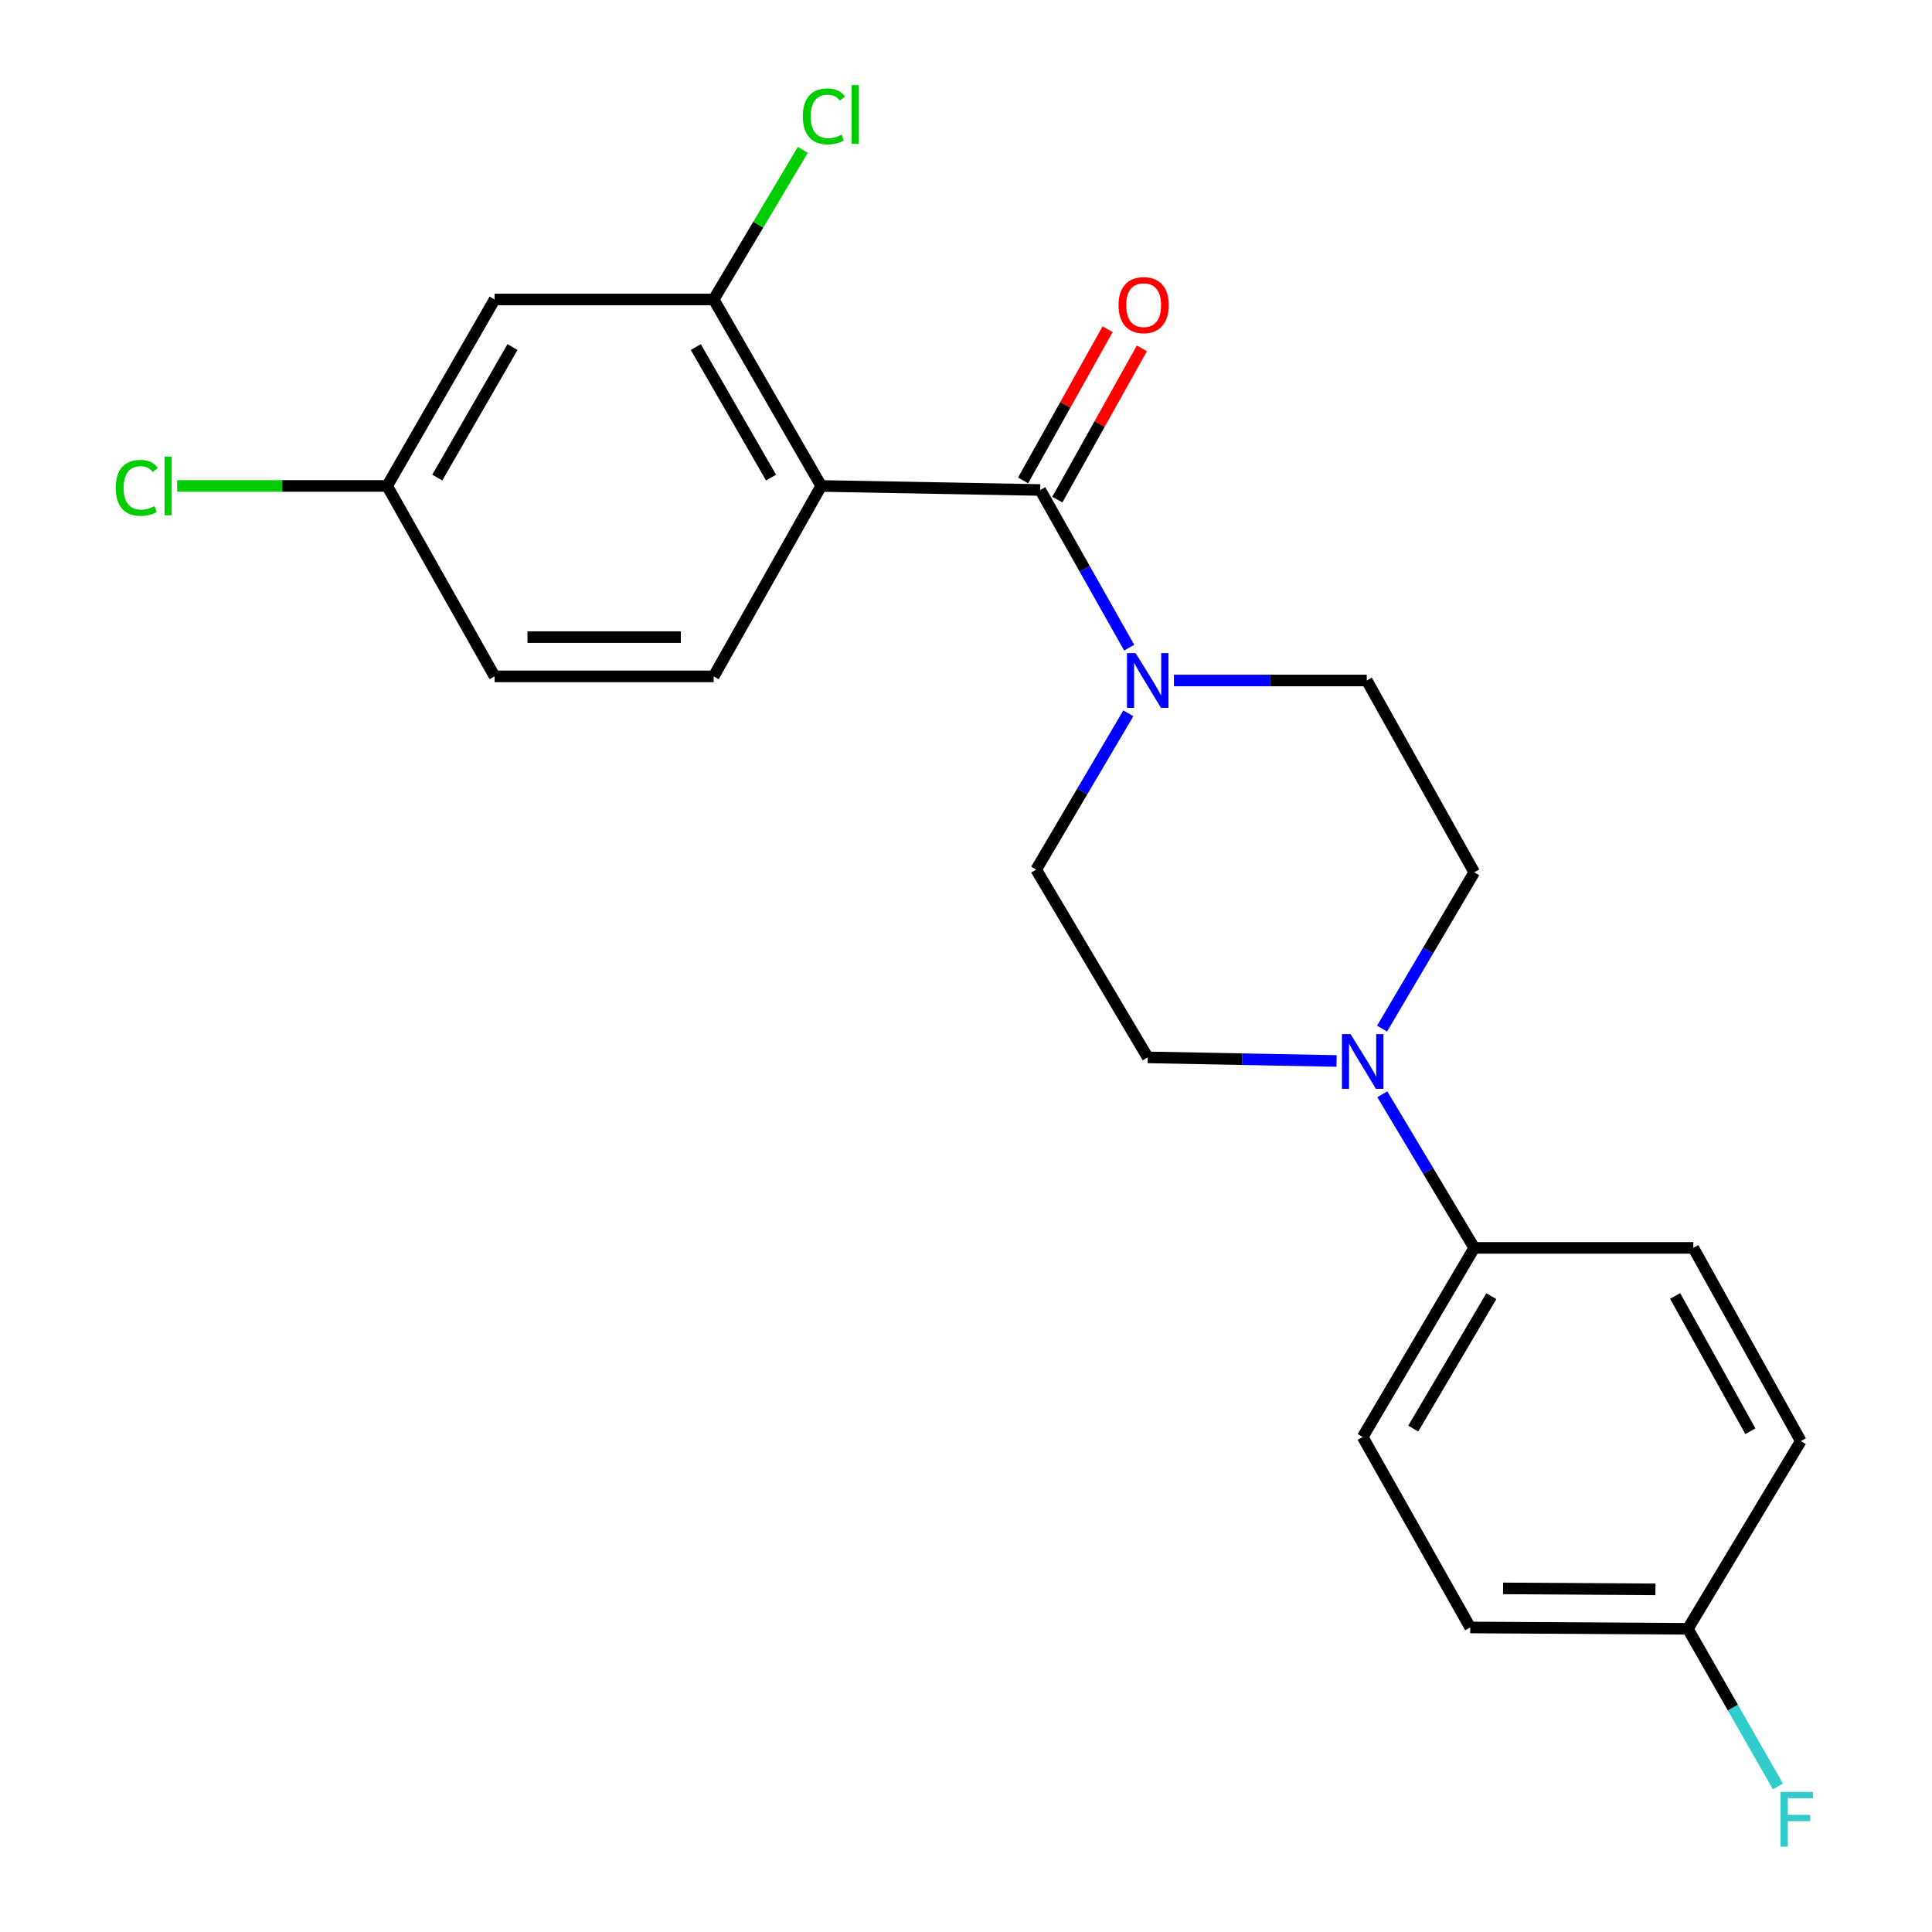 <?xml version='1.0' encoding='iso-8859-1'?>
<svg version='1.1' baseProfile='full'
              xmlns='http://www.w3.org/2000/svg'
                      xmlns:rdkit='http://www.rdkit.org/xml'
                      xmlns:xlink='http://www.w3.org/1999/xlink'
                  xml:space='preserve'
width='1000px' height='1000px' viewBox='0 0 1000 1000'>
<!-- END OF HEADER -->
<rect style='opacity:1.0;fill:#FFFFFF;stroke:none' width='1000' height='1000' x='0' y='0'> </rect>
<path class='bond-0' d='M 425.055,251.525 L 538.415,253.625' style='fill:none;fill-rule:evenodd;stroke:#000000;stroke-width:6px;stroke-linecap:butt;stroke-linejoin:miter;stroke-opacity:1' />
<path class='bond-2' d='M 425.055,251.525 L 369.403,155.011' style='fill:none;fill-rule:evenodd;stroke:#000000;stroke-width:6px;stroke-linecap:butt;stroke-linejoin:miter;stroke-opacity:1' />
<path class='bond-2' d='M 399.101,247.2 L 360.145,179.64' style='fill:none;fill-rule:evenodd;stroke:#000000;stroke-width:6px;stroke-linecap:butt;stroke-linejoin:miter;stroke-opacity:1' />
<path class='bond-4' d='M 425.055,251.525 L 369.403,350.093' style='fill:none;fill-rule:evenodd;stroke:#000000;stroke-width:6px;stroke-linecap:butt;stroke-linejoin:miter;stroke-opacity:1' />
<path class='bond-1' d='M 538.415,253.625 L 561.441,294.425' style='fill:none;fill-rule:evenodd;stroke:#000000;stroke-width:6px;stroke-linecap:butt;stroke-linejoin:miter;stroke-opacity:1' />
<path class='bond-1' d='M 561.441,294.425 L 584.467,335.226' style='fill:none;fill-rule:evenodd;stroke:#0000FF;stroke-width:6px;stroke-linecap:butt;stroke-linejoin:miter;stroke-opacity:1' />
<path class='bond-7' d='M 547.284,258.584 L 569.162,219.451' style='fill:none;fill-rule:evenodd;stroke:#000000;stroke-width:6px;stroke-linecap:butt;stroke-linejoin:miter;stroke-opacity:1' />
<path class='bond-7' d='M 569.162,219.451 L 591.04,180.318' style='fill:none;fill-rule:evenodd;stroke:#FF0000;stroke-width:6px;stroke-linecap:butt;stroke-linejoin:miter;stroke-opacity:1' />
<path class='bond-7' d='M 529.545,248.666 L 551.423,209.533' style='fill:none;fill-rule:evenodd;stroke:#000000;stroke-width:6px;stroke-linecap:butt;stroke-linejoin:miter;stroke-opacity:1' />
<path class='bond-7' d='M 551.423,209.533 L 573.301,170.401' style='fill:none;fill-rule:evenodd;stroke:#FF0000;stroke-width:6px;stroke-linecap:butt;stroke-linejoin:miter;stroke-opacity:1' />
<path class='bond-8' d='M 584.027,369.217 L 560.171,409.662' style='fill:none;fill-rule:evenodd;stroke:#0000FF;stroke-width:6px;stroke-linecap:butt;stroke-linejoin:miter;stroke-opacity:1' />
<path class='bond-8' d='M 560.171,409.662 L 536.315,450.107' style='fill:none;fill-rule:evenodd;stroke:#000000;stroke-width:6px;stroke-linecap:butt;stroke-linejoin:miter;stroke-opacity:1' />
<path class='bond-9' d='M 607.63,352.216 L 657.534,352.216' style='fill:none;fill-rule:evenodd;stroke:#0000FF;stroke-width:6px;stroke-linecap:butt;stroke-linejoin:miter;stroke-opacity:1' />
<path class='bond-9' d='M 657.534,352.216 L 707.438,352.216' style='fill:none;fill-rule:evenodd;stroke:#000000;stroke-width:6px;stroke-linecap:butt;stroke-linejoin:miter;stroke-opacity:1' />
<path class='bond-5' d='M 369.403,155.011 L 256.01,155.011' style='fill:none;fill-rule:evenodd;stroke:#000000;stroke-width:6px;stroke-linecap:butt;stroke-linejoin:miter;stroke-opacity:1' />
<path class='bond-15' d='M 369.403,155.011 L 392.47,116.296' style='fill:none;fill-rule:evenodd;stroke:#000000;stroke-width:6px;stroke-linecap:butt;stroke-linejoin:miter;stroke-opacity:1' />
<path class='bond-15' d='M 392.47,116.296 L 415.536,77.581' style='fill:none;fill-rule:evenodd;stroke:#00CC00;stroke-width:6px;stroke-linecap:butt;stroke-linejoin:miter;stroke-opacity:1' />
<path class='bond-3' d='M 715.352,532.419 L 739.21,491.963' style='fill:none;fill-rule:evenodd;stroke:#0000FF;stroke-width:6px;stroke-linecap:butt;stroke-linejoin:miter;stroke-opacity:1' />
<path class='bond-3' d='M 739.21,491.963 L 763.067,451.507' style='fill:none;fill-rule:evenodd;stroke:#000000;stroke-width:6px;stroke-linecap:butt;stroke-linejoin:miter;stroke-opacity:1' />
<path class='bond-6' d='M 715.483,566.391 L 739.275,606.146' style='fill:none;fill-rule:evenodd;stroke:#0000FF;stroke-width:6px;stroke-linecap:butt;stroke-linejoin:miter;stroke-opacity:1' />
<path class='bond-6' d='M 739.275,606.146 L 763.067,645.9' style='fill:none;fill-rule:evenodd;stroke:#000000;stroke-width:6px;stroke-linecap:butt;stroke-linejoin:miter;stroke-opacity:1' />
<path class='bond-23' d='M 691.804,549.162 L 642.93,548.23' style='fill:none;fill-rule:evenodd;stroke:#0000FF;stroke-width:6px;stroke-linecap:butt;stroke-linejoin:miter;stroke-opacity:1' />
<path class='bond-23' d='M 642.93,548.23 L 594.056,547.298' style='fill:none;fill-rule:evenodd;stroke:#000000;stroke-width:6px;stroke-linecap:butt;stroke-linejoin:miter;stroke-opacity:1' />
<path class='bond-16' d='M 369.403,350.093 L 256.01,350.093' style='fill:none;fill-rule:evenodd;stroke:#000000;stroke-width:6px;stroke-linecap:butt;stroke-linejoin:miter;stroke-opacity:1' />
<path class='bond-16' d='M 352.394,329.77 L 273.019,329.77' style='fill:none;fill-rule:evenodd;stroke:#000000;stroke-width:6px;stroke-linecap:butt;stroke-linejoin:miter;stroke-opacity:1' />
<path class='bond-22' d='M 256.01,155.011 L 200.38,251.525' style='fill:none;fill-rule:evenodd;stroke:#000000;stroke-width:6px;stroke-linecap:butt;stroke-linejoin:miter;stroke-opacity:1' />
<path class='bond-22' d='M 265.273,179.637 L 226.333,247.197' style='fill:none;fill-rule:evenodd;stroke:#000000;stroke-width:6px;stroke-linecap:butt;stroke-linejoin:miter;stroke-opacity:1' />
<path class='bond-12' d='M 763.067,645.9 L 705.326,743.791' style='fill:none;fill-rule:evenodd;stroke:#000000;stroke-width:6px;stroke-linecap:butt;stroke-linejoin:miter;stroke-opacity:1' />
<path class='bond-12' d='M 771.911,670.909 L 731.492,739.433' style='fill:none;fill-rule:evenodd;stroke:#000000;stroke-width:6px;stroke-linecap:butt;stroke-linejoin:miter;stroke-opacity:1' />
<path class='bond-13' d='M 763.067,645.9 L 876.46,645.9' style='fill:none;fill-rule:evenodd;stroke:#000000;stroke-width:6px;stroke-linecap:butt;stroke-linejoin:miter;stroke-opacity:1' />
<path class='bond-11' d='M 536.315,450.107 L 594.056,547.298' style='fill:none;fill-rule:evenodd;stroke:#000000;stroke-width:6px;stroke-linecap:butt;stroke-linejoin:miter;stroke-opacity:1' />
<path class='bond-10' d='M 707.438,352.216 L 763.067,451.507' style='fill:none;fill-rule:evenodd;stroke:#000000;stroke-width:6px;stroke-linecap:butt;stroke-linejoin:miter;stroke-opacity:1' />
<path class='bond-18' d='M 705.326,743.791 L 760.978,842.371' style='fill:none;fill-rule:evenodd;stroke:#000000;stroke-width:6px;stroke-linecap:butt;stroke-linejoin:miter;stroke-opacity:1' />
<path class='bond-19' d='M 876.46,645.9 L 932.09,745.914' style='fill:none;fill-rule:evenodd;stroke:#000000;stroke-width:6px;stroke-linecap:butt;stroke-linejoin:miter;stroke-opacity:1' />
<path class='bond-19' d='M 867.044,670.781 L 905.985,740.791' style='fill:none;fill-rule:evenodd;stroke:#000000;stroke-width:6px;stroke-linecap:butt;stroke-linejoin:miter;stroke-opacity:1' />
<path class='bond-14' d='M 200.38,251.525 L 256.01,350.093' style='fill:none;fill-rule:evenodd;stroke:#000000;stroke-width:6px;stroke-linecap:butt;stroke-linejoin:miter;stroke-opacity:1' />
<path class='bond-20' d='M 200.38,251.525 L 146.038,251.525' style='fill:none;fill-rule:evenodd;stroke:#000000;stroke-width:6px;stroke-linecap:butt;stroke-linejoin:miter;stroke-opacity:1' />
<path class='bond-20' d='M 146.038,251.525 L 91.695,251.525' style='fill:none;fill-rule:evenodd;stroke:#00CC00;stroke-width:6px;stroke-linecap:butt;stroke-linejoin:miter;stroke-opacity:1' />
<path class='bond-17' d='M 873.626,843.071 L 932.09,745.914' style='fill:none;fill-rule:evenodd;stroke:#000000;stroke-width:6px;stroke-linecap:butt;stroke-linejoin:miter;stroke-opacity:1' />
<path class='bond-21' d='M 873.626,843.071 L 896.945,883.872' style='fill:none;fill-rule:evenodd;stroke:#000000;stroke-width:6px;stroke-linecap:butt;stroke-linejoin:miter;stroke-opacity:1' />
<path class='bond-21' d='M 896.945,883.872 L 920.263,924.674' style='fill:none;fill-rule:evenodd;stroke:#33CCCC;stroke-width:6px;stroke-linecap:butt;stroke-linejoin:miter;stroke-opacity:1' />
<path class='bond-24' d='M 873.626,843.071 L 760.978,842.371' style='fill:none;fill-rule:evenodd;stroke:#000000;stroke-width:6px;stroke-linecap:butt;stroke-linejoin:miter;stroke-opacity:1' />
<path class='bond-24' d='M 856.855,822.643 L 778.002,822.153' style='fill:none;fill-rule:evenodd;stroke:#000000;stroke-width:6px;stroke-linecap:butt;stroke-linejoin:miter;stroke-opacity:1' />
<path  class='atom-2' d='M 587.796 338.056
L 597.076 353.056
Q 597.996 354.536, 599.476 357.216
Q 600.956 359.896, 601.036 360.056
L 601.036 338.056
L 604.796 338.056
L 604.796 366.376
L 600.916 366.376
L 590.956 349.976
Q 589.796 348.056, 588.556 345.856
Q 587.356 343.656, 586.996 342.976
L 586.996 366.376
L 583.316 366.376
L 583.316 338.056
L 587.796 338.056
' fill='#0000FF'/>
<path  class='atom-4' d='M 699.066 535.26
L 708.346 550.26
Q 709.266 551.74, 710.746 554.42
Q 712.226 557.1, 712.306 557.26
L 712.306 535.26
L 716.066 535.26
L 716.066 563.58
L 712.186 563.58
L 702.226 547.18
Q 701.066 545.26, 699.826 543.06
Q 698.626 540.86, 698.266 540.18
L 698.266 563.58
L 694.586 563.58
L 694.586 535.26
L 699.066 535.26
' fill='#0000FF'/>
<path  class='atom-8' d='M 578.956 157.937
Q 578.956 151.137, 582.316 147.337
Q 585.676 143.537, 591.956 143.537
Q 598.236 143.537, 601.596 147.337
Q 604.956 151.137, 604.956 157.937
Q 604.956 164.817, 601.556 168.737
Q 598.156 172.617, 591.956 172.617
Q 585.716 172.617, 582.316 168.737
Q 578.956 164.857, 578.956 157.937
M 591.956 169.417
Q 596.276 169.417, 598.596 166.537
Q 600.956 163.617, 600.956 157.937
Q 600.956 152.377, 598.596 149.577
Q 596.276 146.737, 591.956 146.737
Q 587.636 146.737, 585.276 149.537
Q 582.956 152.337, 582.956 157.937
Q 582.956 163.657, 585.276 166.537
Q 587.636 169.417, 591.956 169.417
' fill='#FF0000'/>
<path  class='atom-16' d='M 415.535 60.234
Q 415.535 53.194, 418.815 49.514
Q 422.135 45.794, 428.415 45.794
Q 434.255 45.794, 437.375 49.914
L 434.735 52.074
Q 432.455 49.074, 428.415 49.074
Q 424.135 49.074, 421.855 51.954
Q 419.615 54.794, 419.615 60.234
Q 419.615 65.834, 421.935 68.714
Q 424.295 71.594, 428.855 71.594
Q 431.975 71.594, 435.615 69.714
L 436.735 72.714
Q 435.255 73.674, 433.015 74.234
Q 430.775 74.794, 428.295 74.794
Q 422.135 74.794, 418.815 71.034
Q 415.535 67.274, 415.535 60.234
' fill='#00CC00'/>
<path  class='atom-16' d='M 440.815 44.074
L 444.495 44.074
L 444.495 74.434
L 440.815 74.434
L 440.815 44.074
' fill='#00CC00'/>
<path  class='atom-21' d='M 59.901 252.505
Q 59.901 245.465, 63.181 241.785
Q 66.501 238.065, 72.781 238.065
Q 78.621 238.065, 81.741 242.185
L 79.101 244.345
Q 76.821 241.345, 72.781 241.345
Q 68.501 241.345, 66.221 244.225
Q 63.981 247.065, 63.981 252.505
Q 63.981 258.105, 66.301 260.985
Q 68.661 263.865, 73.221 263.865
Q 76.341 263.865, 79.981 261.985
L 81.101 264.985
Q 79.621 265.945, 77.381 266.505
Q 75.141 267.065, 72.661 267.065
Q 66.501 267.065, 63.181 263.305
Q 59.901 259.545, 59.901 252.505
' fill='#00CC00'/>
<path  class='atom-21' d='M 85.181 236.345
L 88.861 236.345
L 88.861 266.705
L 85.181 266.705
L 85.181 236.345
' fill='#00CC00'/>
<path  class='atom-22' d='M 921.559 927.513
L 938.399 927.513
L 938.399 930.753
L 925.359 930.753
L 925.359 939.353
L 936.959 939.353
L 936.959 942.633
L 925.359 942.633
L 925.359 955.833
L 921.559 955.833
L 921.559 927.513
' fill='#33CCCC'/>
</svg>
